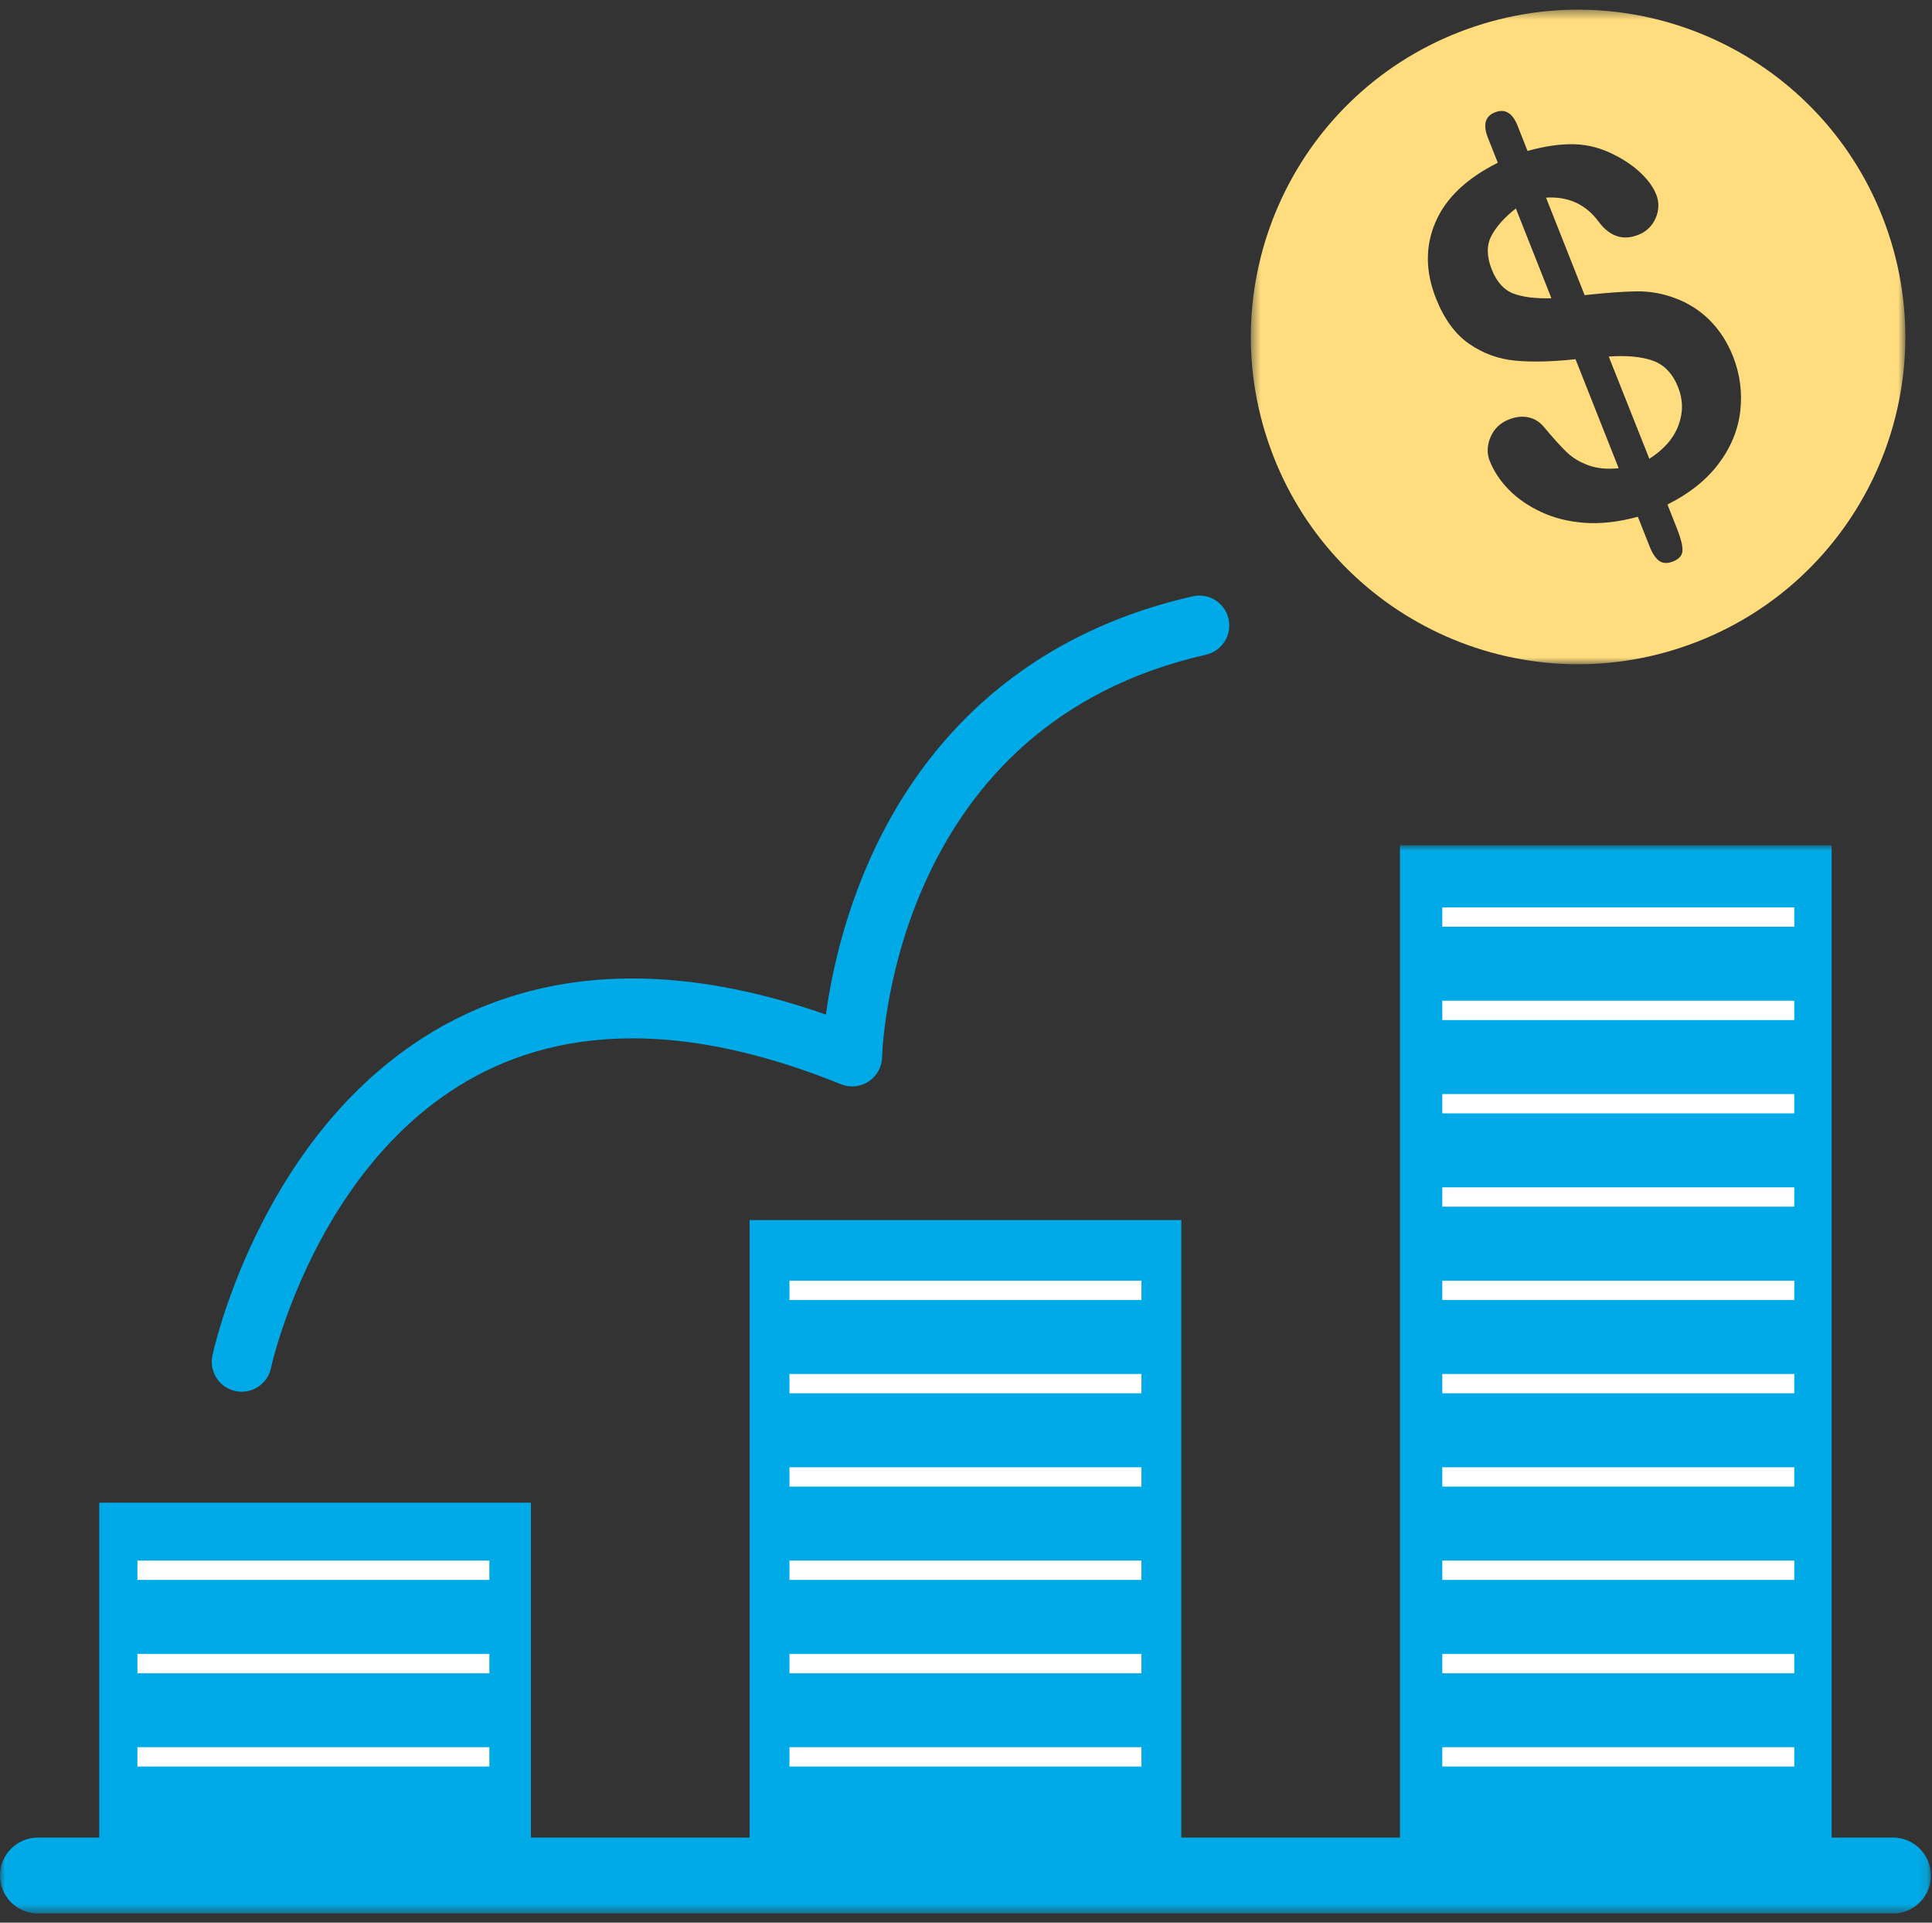 <?xml version="1.0" encoding="UTF-8"?>
<svg width="200px" height="199px" viewBox="0 0 200 199" version="1.1" xmlns="http://www.w3.org/2000/svg" xmlns:xlink="http://www.w3.org/1999/xlink">
    <rect x="0" y="0" width="200" height="199" fill="#333333" stroke="none"/>
    <title>Icon - Drives Interest - INFLATION</title>
    <defs>
        <polygon id="path-1" points="0.483 0.444 68.241 0.444 68.241 68.2 0.483 68.2"></polygon>
        <polygon id="path-3" points="0 0.934 199.887 0.934 199.887 111.5 0 111.5"></polygon>
    </defs>
    <g id="Content-09---Icon-Button-&amp;-Text" stroke="none" stroke-width="1" fill="none" fill-rule="evenodd">
        <g id="Icon---Drives-Interest---INFLATION" transform="translate(0, 0.556)">
            <path d="M24.378,143.426 C24.595,143.47 24.811,143.492 25.023,143.492 C26.455,143.492 27.742,142.495 28.051,141.037 C28.051,141.037 28.053,141.029 28.065,140.974 C28.249,140.122 30.379,131.319 36.11,123.007 C38.97,118.846 42.704,114.818 47.487,111.85 C52.278,108.883 58.106,106.926 65.465,106.918 C71.541,106.918 78.68,108.277 87.056,111.668 C88.006,112.051 89.073,111.944 89.927,111.379 C90.784,110.811 91.299,109.872 91.316,108.85 C91.316,108.847 91.316,108.844 91.318,108.792 C91.335,107.968 91.762,99.159 96.182,89.887 C98.389,85.247 101.571,80.494 106.161,76.455 C110.763,72.416 116.77,69.051 124.845,67.206 C126.512,66.822 127.557,65.164 127.176,63.494 C126.796,61.827 125.135,60.783 123.468,61.166 C114.144,63.284 106.955,67.354 101.557,72.259 C93.451,79.624 89.376,88.736 87.298,95.947 C86.339,99.288 85.802,102.237 85.502,104.458 C78.101,101.865 71.444,100.721 65.465,100.721 C56.711,100.713 49.446,103.201 43.673,106.932 C34.997,112.533 29.643,120.741 26.403,127.481 C23.163,134.234 22.025,139.591 21.989,139.753 C21.633,141.426 22.705,143.071 24.378,143.426" id="Fill-23" fill="#00AAE7"></path>
            <path d="M173.749,43.482 C174.248,42.149 174.239,40.829 173.718,39.525 C173.162,38.126 172.299,37.211 171.128,36.787 C169.96,36.365 168.428,36.216 166.535,36.348 L170.74,46.932 C172.247,45.964 173.25,44.815 173.749,43.482" id="Fill-25" fill="#FFDD7F"></path>
            <g id="Group-29" transform="translate(129, 0)">
                <mask id="mask-2" fill="white">
                    <use xlink:href="#path-1"></use>
                </mask>
                <g id="Clip-28"></g>
                <path d="M45.873,66.175 C63.465,59.819 72.573,40.402 66.216,22.809 C59.856,5.219 40.443,-3.888 22.849,2.469 C5.26,8.826 -3.849,28.24 2.51,45.832 C8.867,63.425 28.28,72.531 45.873,66.175 M19.602,22.434 C20.668,19.954 22.817,17.904 26.052,16.29 L25.032,13.717 C24.494,12.358 24.738,11.476 25.753,11.074 C26.791,10.663 27.57,11.124 28.096,12.449 L29.131,15.069 C30.934,14.562 32.559,14.331 34.008,14.375 C35.456,14.419 36.858,14.802 38.208,15.518 C39.264,16.056 40.161,16.684 40.903,17.4 C41.645,18.117 42.16,18.839 42.449,19.569 C42.769,20.376 42.748,21.192 42.394,22.018 C42.035,22.842 41.437,23.421 40.596,23.751 C39.01,24.38 37.644,23.927 36.498,22.401 C35.163,20.588 33.344,19.756 31.044,19.899 L35.039,29.992 C37.263,29.75 39.056,29.62 40.425,29.601 C41.795,29.584 43.118,29.819 44.397,30.303 C45.749,30.797 46.943,31.554 47.975,32.576 C49.005,33.602 49.813,34.85 50.398,36.321 C51.127,38.164 51.376,40.063 51.15,42.016 C50.92,43.967 50.166,45.786 48.888,47.472 C47.608,49.155 45.852,50.552 43.614,51.663 L44.624,54.214 C45.002,55.17 45.184,55.903 45.17,56.413 C45.157,56.923 44.834,57.303 44.203,57.553 C43.623,57.782 43.142,57.766 42.769,57.504 C42.394,57.239 42.057,56.738 41.763,55.994 L40.55,52.93 C38.575,53.47 36.745,53.679 35.062,53.561 C33.374,53.44 31.86,53.062 30.515,52.426 C29.168,51.79 28.052,51.015 27.168,50.103 C26.282,49.188 25.633,48.207 25.216,47.155 C24.909,46.378 24.936,45.56 25.294,44.697 C25.654,43.835 26.288,43.223 27.195,42.865 C27.922,42.576 28.602,42.504 29.239,42.645 C29.875,42.785 30.413,43.127 30.849,43.664 C31.811,44.816 32.593,45.681 33.196,46.257 C33.797,46.833 34.541,47.281 35.428,47.604 C36.312,47.929 37.356,48.029 38.563,47.907 L34.097,36.624 C31.695,36.883 29.616,36.933 27.87,36.773 C26.123,36.613 24.527,36.032 23.084,35.031 C21.64,34.031 20.497,32.464 19.651,30.328 C18.549,27.548 18.532,24.914 19.602,22.434" id="Fill-27" fill="#FFDD7F" mask="url(#mask-2)"></path>
            </g>
            <path d="M156.644,29.818 C157.614,30.193 158.934,30.359 160.601,30.314 L156.922,21.021 C155.724,21.963 154.875,22.916 154.379,23.881 C153.88,24.845 153.897,25.999 154.429,27.341 C154.936,28.62 155.671,29.446 156.644,29.818" id="Fill-30" fill="#FFDD7F"></path>
            <g id="Group-34" transform="translate(0, 86)">
                <mask id="mask-4" fill="white">
                    <use xlink:href="#path-3"></use>
                </mask>
                <g id="Clip-33"></g>
                <path d="M195.957,103.64 L189.611,103.64 L189.611,0.934 L144.923,0.934 L144.923,103.64 L122.288,103.64 L122.288,39.724 L77.599,39.724 L77.599,103.64 L54.962,103.64 L54.962,68.978 L10.274,68.978 L10.274,103.64 L3.93,103.64 C1.76,103.64 -0.001,105.4 -0.001,107.57 C-0.001,109.599 1.538,111.27 3.511,111.479 L3.511,111.5 L3.93,111.5 L195.957,111.5 L196.373,111.5 L196.373,111.479 C198.35,111.27 199.887,109.599 199.887,107.57 C199.887,105.4 198.126,103.64 195.957,103.64" id="Fill-32" fill="#00AAE7" mask="url(#mask-4)"></path>
            </g>
            <line x1="14.225" y1="161.973" x2="50.662" y2="161.973" id="Stroke-35" stroke="#FFFFFF" stroke-width="2"></line>
            <line x1="14.225" y1="171.632" x2="50.662" y2="171.632" id="Stroke-37" stroke="#FFFFFF" stroke-width="2"></line>
            <line x1="14.225" y1="181.29" x2="50.662" y2="181.29" id="Stroke-39" stroke="#FFFFFF" stroke-width="2"></line>
            <line x1="81.725" y1="161.973" x2="118.162" y2="161.973" id="Stroke-41" stroke="#FFFFFF" stroke-width="2"></line>
            <line x1="81.725" y1="171.632" x2="118.162" y2="171.632" id="Stroke-43" stroke="#FFFFFF" stroke-width="2"></line>
            <line x1="81.725" y1="181.29" x2="118.162" y2="181.29" id="Stroke-45" stroke="#FFFFFF" stroke-width="2"></line>
            <line x1="149.306" y1="161.973" x2="185.744" y2="161.973" id="Stroke-47" stroke="#FFFFFF" stroke-width="2"></line>
            <line x1="81.725" y1="152.315" x2="118.162" y2="152.315" id="Stroke-49" stroke="#FFFFFF" stroke-width="2"></line>
            <line x1="149.306" y1="152.315" x2="185.744" y2="152.315" id="Stroke-51" stroke="#FFFFFF" stroke-width="2"></line>
            <line x1="81.725" y1="142.657" x2="118.162" y2="142.657" id="Stroke-53" stroke="#FFFFFF" stroke-width="2"></line>
            <line x1="149.306" y1="142.657" x2="185.744" y2="142.657" id="Stroke-55" stroke="#FFFFFF" stroke-width="2"></line>
            <line x1="81.725" y1="132.999" x2="118.162" y2="132.999" id="Stroke-57" stroke="#FFFFFF" stroke-width="2"></line>
            <line x1="149.306" y1="132.999" x2="185.744" y2="132.999" id="Stroke-59" stroke="#FFFFFF" stroke-width="2"></line>
            <line x1="149.306" y1="123.34" x2="185.744" y2="123.34" id="Stroke-61" stroke="#FFFFFF" stroke-width="2"></line>
            <line x1="149.306" y1="113.682" x2="185.744" y2="113.682" id="Stroke-63" stroke="#FFFFFF" stroke-width="2"></line>
            <line x1="149.306" y1="104.024" x2="185.744" y2="104.024" id="Stroke-65" stroke="#FFFFFF" stroke-width="2"></line>
            <line x1="149.306" y1="94.365" x2="185.744" y2="94.365" id="Stroke-67" stroke="#FFFFFF" stroke-width="2"></line>
            <line x1="149.306" y1="171.632" x2="185.744" y2="171.632" id="Stroke-69" stroke="#FFFFFF" stroke-width="2"></line>
            <line x1="149.306" y1="181.29" x2="185.744" y2="181.29" id="Stroke-71" stroke="#FFFFFF" stroke-width="2"></line>
        </g>
    </g>
</svg>